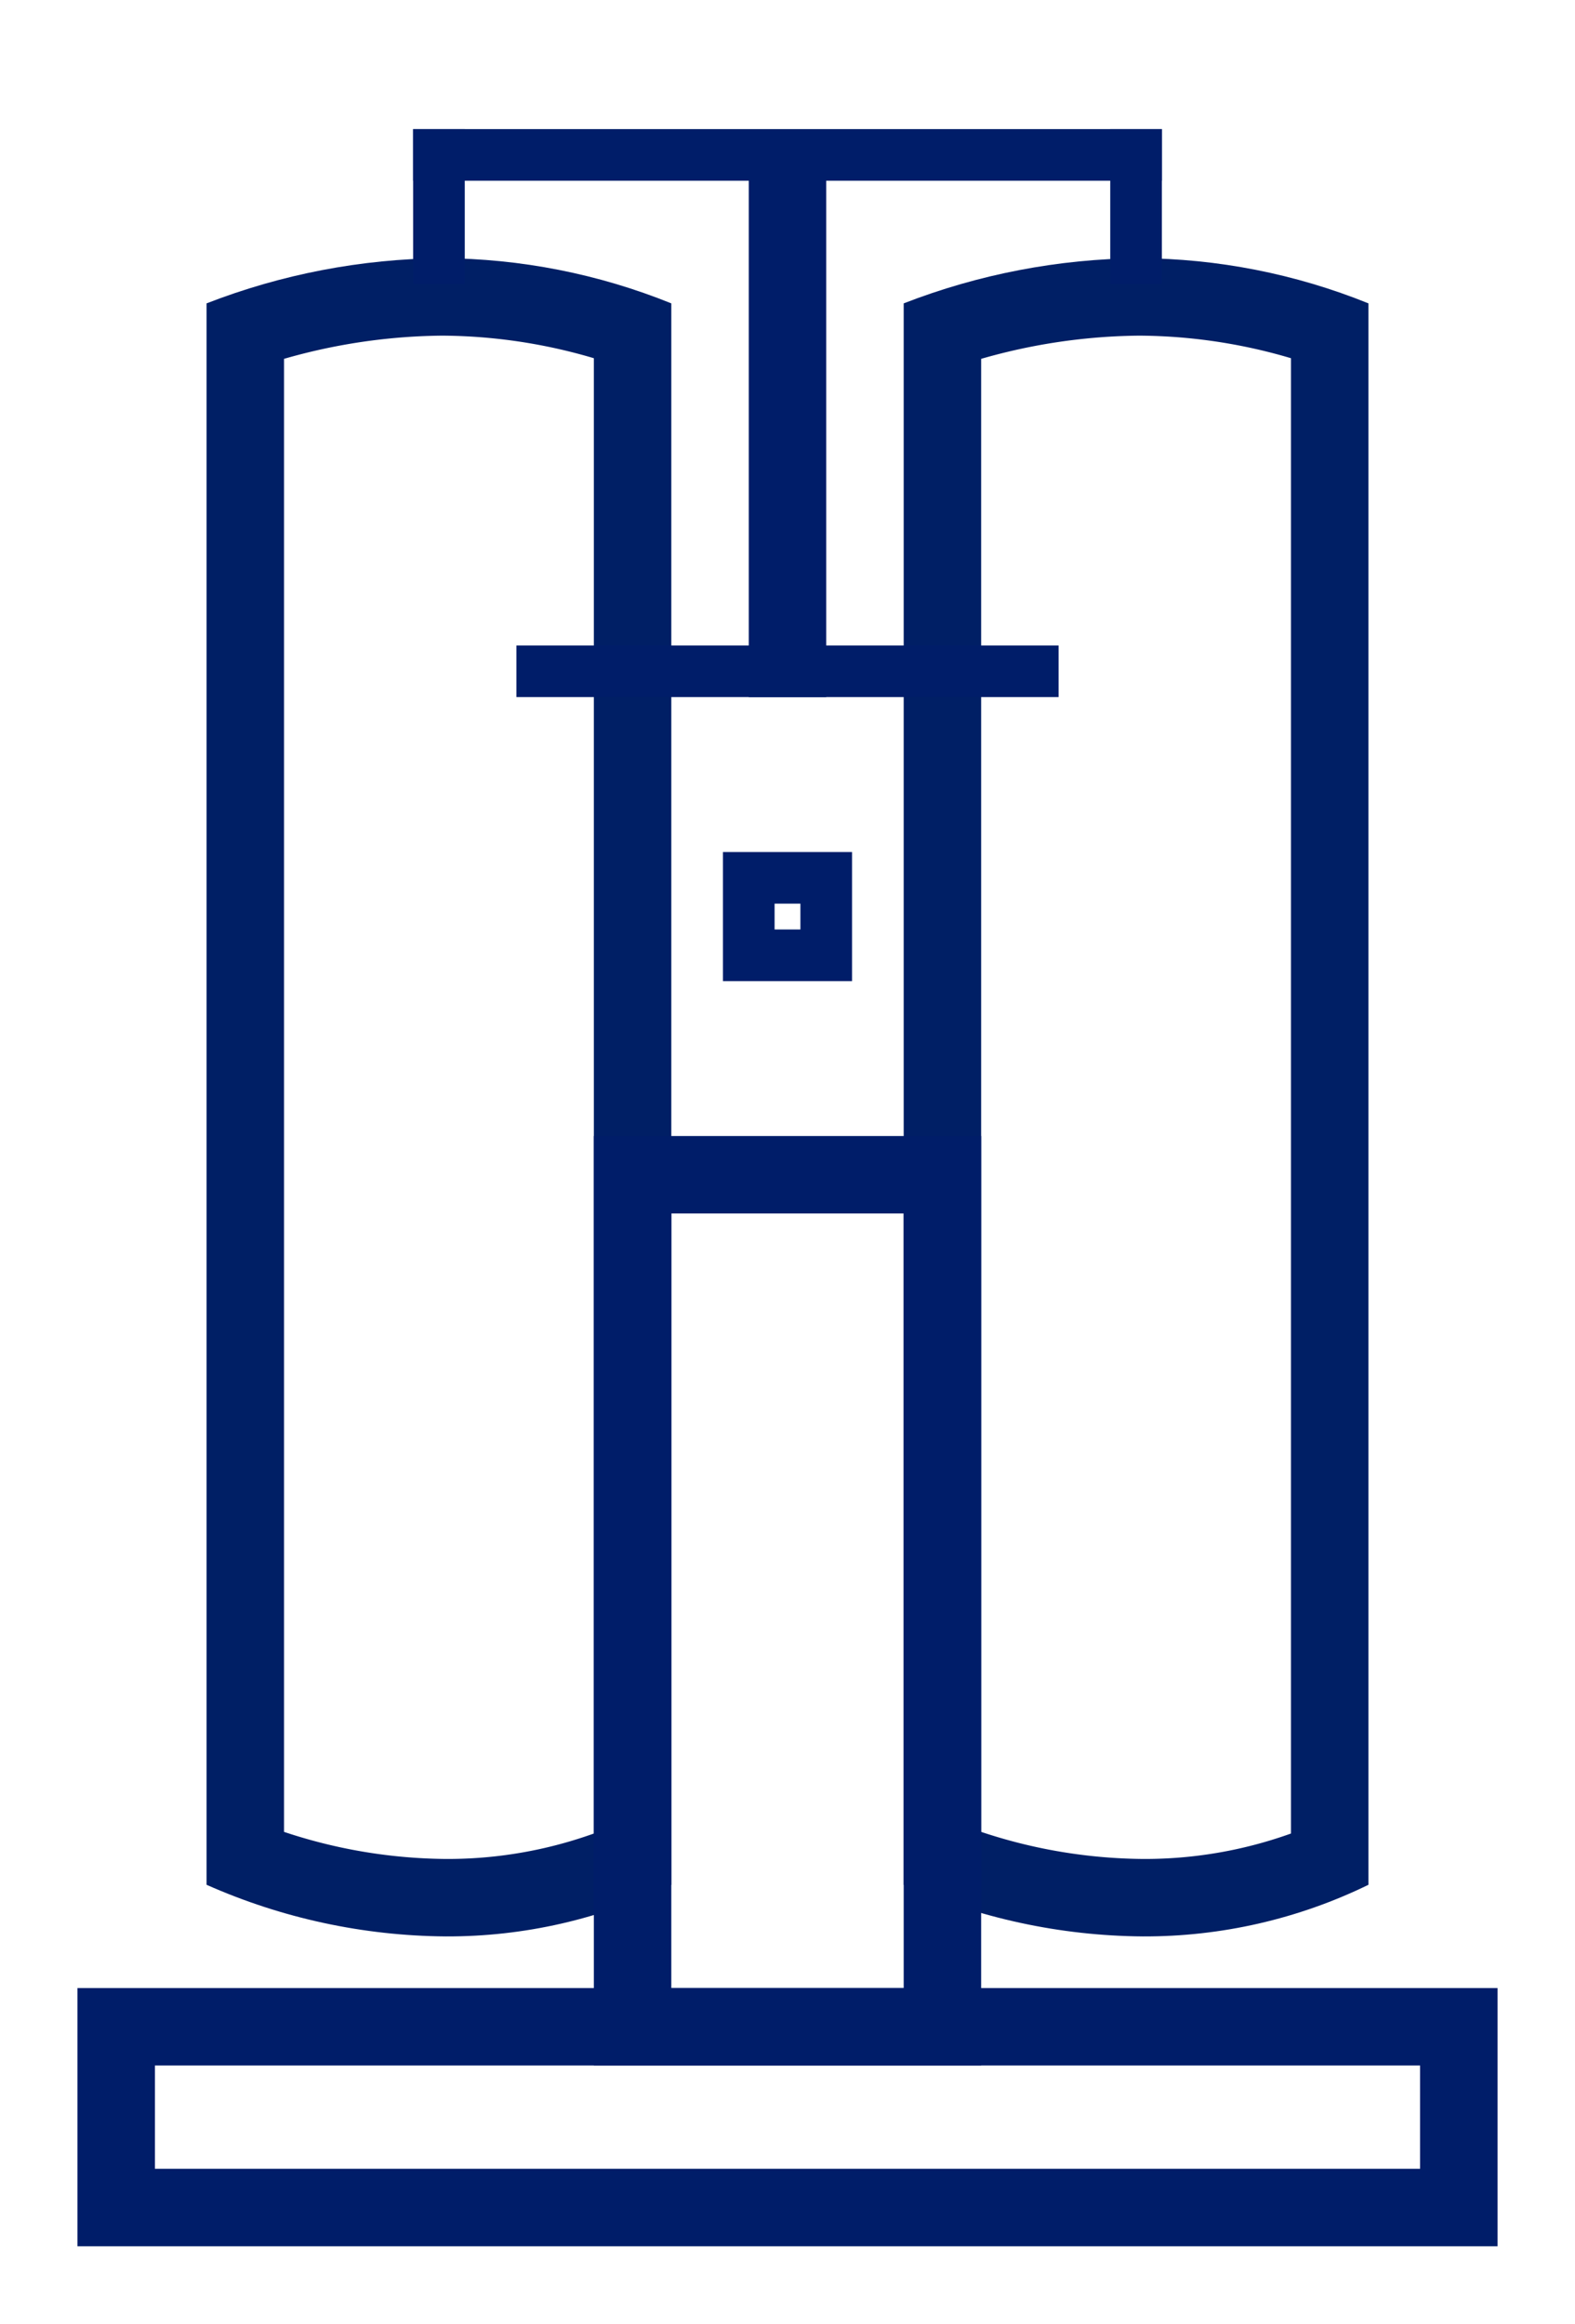 <svg xmlns="http://www.w3.org/2000/svg" xmlns:xlink="http://www.w3.org/1999/xlink" viewBox="0 0 61 90">
  <defs>
    <style>
      .cls-1, .cls-11, .cls-12, .cls-2, .cls-4, .cls-7, .cls-9 {
        fill: none;
      }

      .cls-1 {
        clip-rule: evenodd;
      }

      .cls-3 {
        clip-path: url(#clip-path);
      }

      .cls-4 {
        stroke: #001f65;
      }

      .cls-11, .cls-12, .cls-4, .cls-7, .cls-9 {
        stroke-miterlimit: 10;
      }

      .cls-4, .cls-9 {
        stroke-width: 6px;
      }

      .cls-5 {
        clip-path: url(#clip-path-2);
      }

      .cls-6 {
        clip-path: url(#clip-path-3);
      }

      .cls-11, .cls-12, .cls-7, .cls-9 {
        stroke: #001d69;
      }

      .cls-7 {
        stroke-width: 4px;
      }

      .cls-8 {
        clip-path: url(#clip-path-4);
      }

      .cls-10 {
        clip-path: url(#clip-path-5);
      }

      .cls-11, .cls-12 {
        stroke-linecap: square;
      }

      .cls-11 {
        stroke-width: 3px;
      }

      .cls-12 {
        stroke-width: 2px;
      }

      .cls-13 {
        clip-path: url(#clip-path-6);
      }

      .cls-14 {
        fill: #001d69;
      }

      .cls-15 {
        clip-path: url(#clip-path-7);
      }
    </style>
    <clipPath id="clip-path">
      <path class="cls-1" d="M35,11.75A25.78,25.78,0,0,1,44.11,10,24,24,0,0,1,53,11.75V73a19.75,19.75,0,0,1-8.74,2A23.24,23.24,0,0,1,35,73Z"/>
    </clipPath>
    <clipPath id="clip-path-2">
      <path class="cls-1" d="M8,11.75A25.78,25.78,0,0,1,17.11,10,24,24,0,0,1,26,11.75V73a19.75,19.75,0,0,1-8.74,2A23.24,23.24,0,0,1,8,73Z"/>
    </clipPath>
    <clipPath id="clip-path-3">
      <rect class="cls-2" x="28" y="33" width="5" height="5"/>
    </clipPath>
    <clipPath id="clip-path-4">
      <rect class="cls-2" x="3" y="77" width="55" height="10"/>
    </clipPath>
    <clipPath id="clip-path-5">
      <rect class="cls-2" x="23" y="44" width="15" height="36"/>
    </clipPath>
    <clipPath id="clip-path-6">
      <rect class="cls-2" x="16" y="5" width="29" height="2"/>
    </clipPath>
    <clipPath id="clip-path-7">
      <rect class="cls-2" x="20" y="25" width="21" height="2"/>
    </clipPath>
  </defs>
  <title>station-base-1</title>
  <g id="Слой_2" data-name="Слой 2">
    <g id="Слой_1-2" data-name="Слой 1">
      <g class="cls-3">
        <path class="cls-4" d="M35,11.75A25.78,25.78,0,0,1,44.11,10,24,24,0,0,1,53,11.75V73a19.75,19.75,0,0,1-8.74,2A23.24,23.24,0,0,1,35,73Z"/>
      </g>
      <g class="cls-5">
        <path class="cls-4" d="M8,11.75A25.78,25.78,0,0,1,17.11,10,24,24,0,0,1,26,11.75V73a19.75,19.75,0,0,1-8.74,2A23.24,23.24,0,0,1,8,73Z"/>
      </g>
      <g class="cls-6">
        <rect class="cls-7" x="28" y="33" width="5" height="5"/>
      </g>
      <g class="cls-8">
        <rect class="cls-9" x="3" y="77" width="55" height="10"/>
      </g>
      <g class="cls-10">
        <rect class="cls-9" x="23" y="44" width="15" height="36"/>
      </g>
      <line class="cls-11" x1="30.5" y1="7.5" x2="30.5" y2="25.5"/>
      <line class="cls-12" x1="17" y1="6" x2="17" y2="10"/>
      <line class="cls-12" x1="44" y1="6" x2="44" y2="10"/>
      <g class="cls-13">
        <rect class="cls-14" x="11" width="39" height="12"/>
      </g>
      <g class="cls-15">
        <rect class="cls-14" x="15" y="20" width="31" height="12"/>
      </g>
    </g>
  </g>
</svg>
